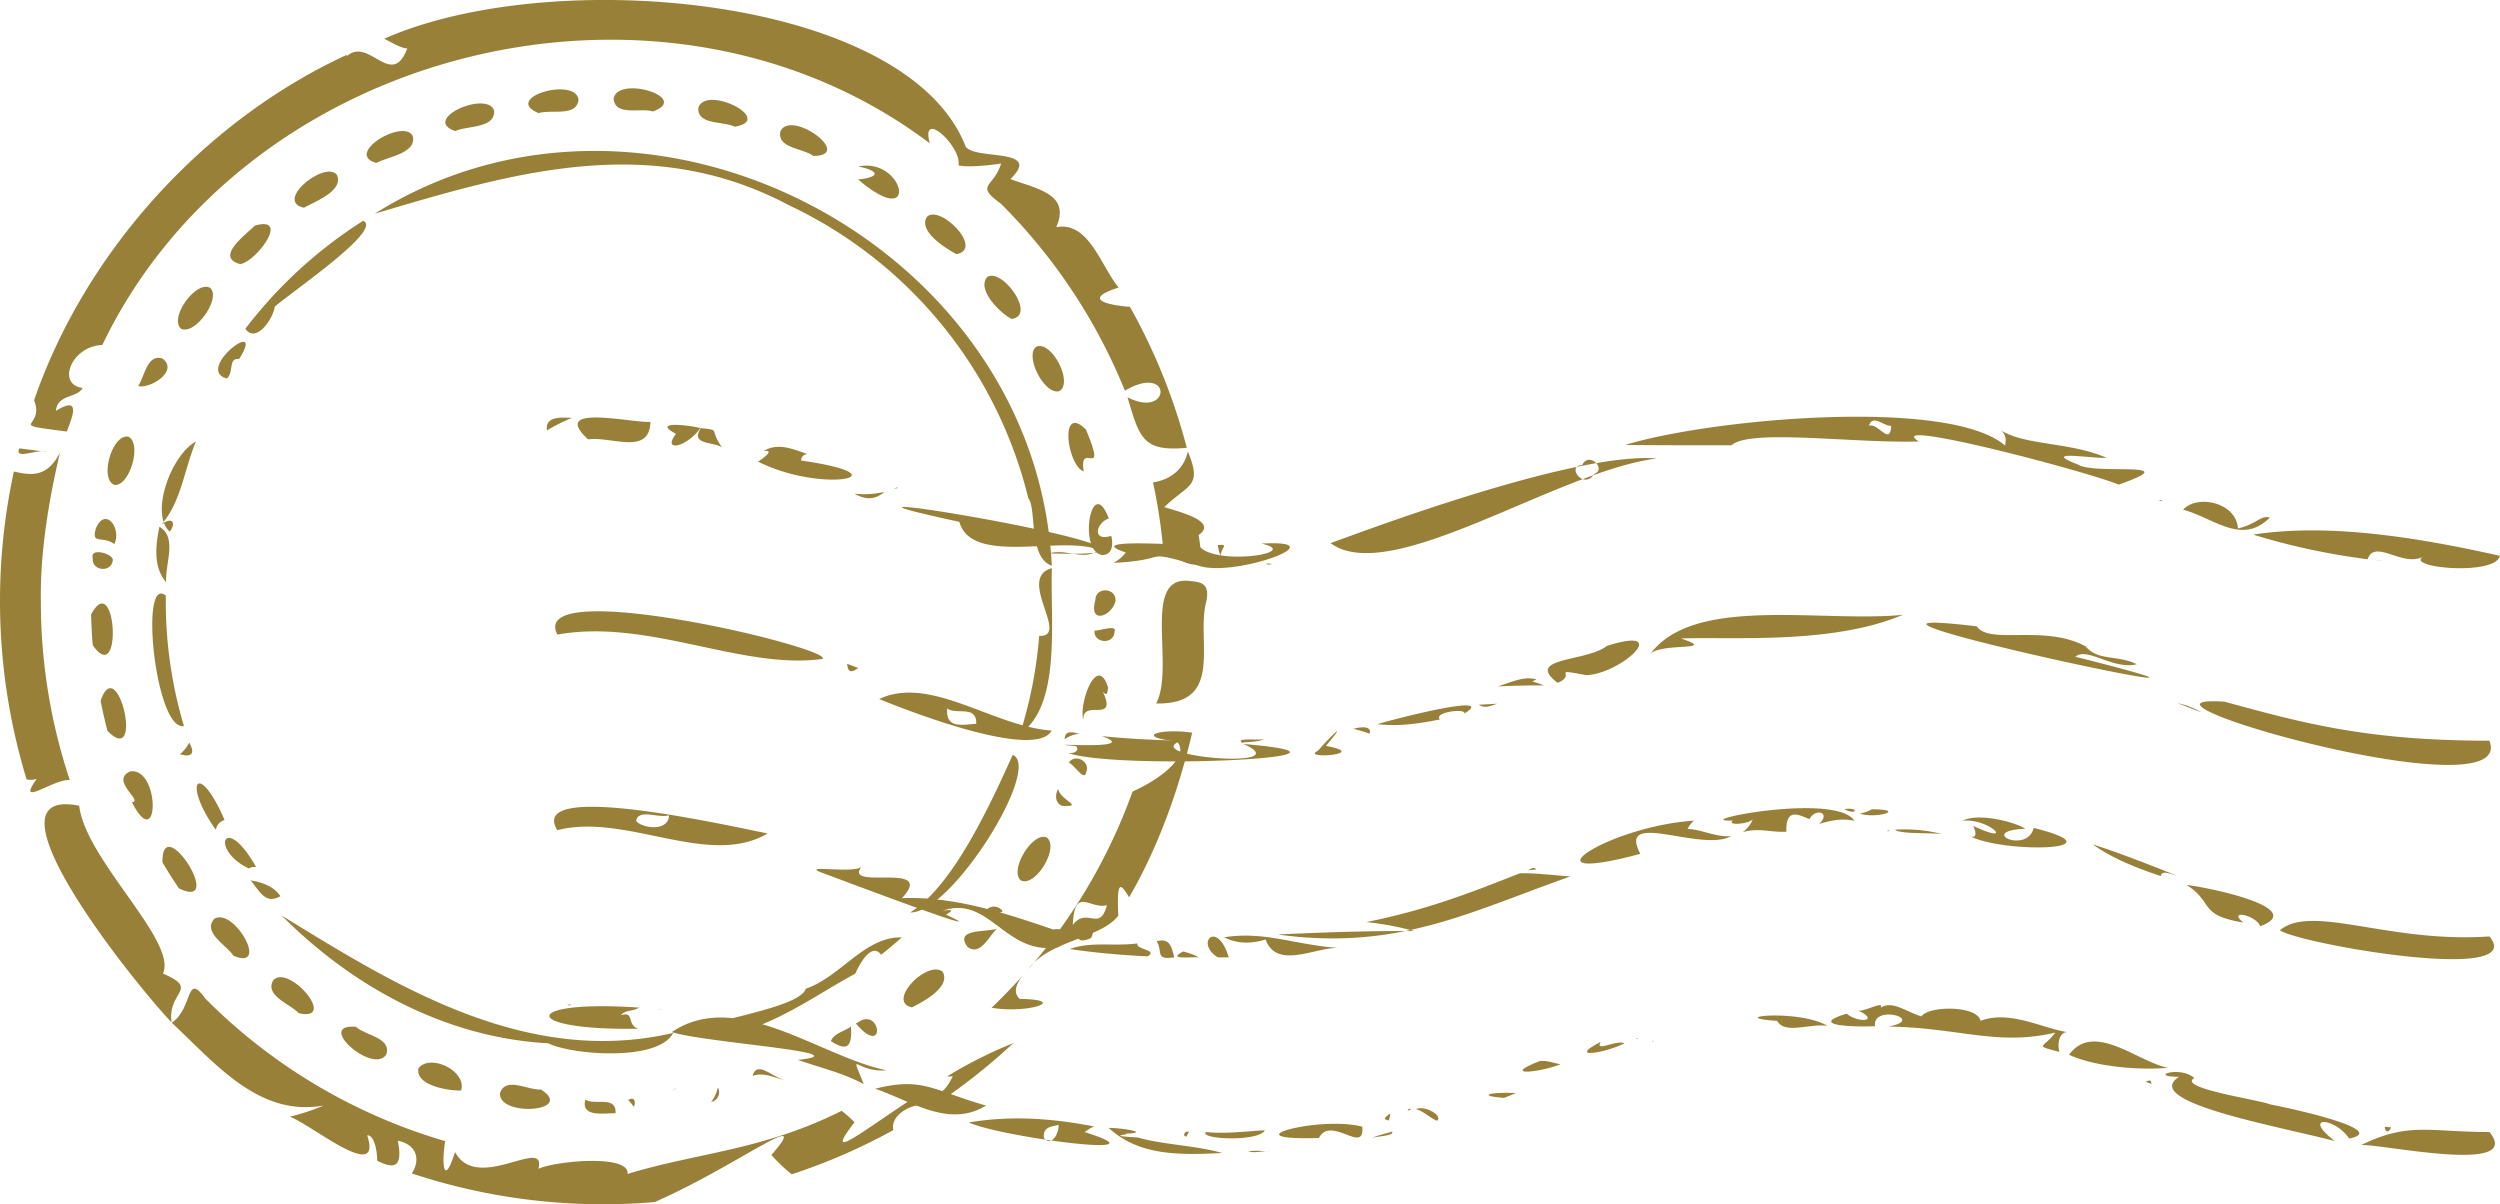   <svg xmlns="http://www.w3.org/2000/svg" viewBox="0 0 997.37 480.49" width="100%" style="vertical-align: middle; max-width: 100%; width: 100%;">
   <g>
    <g>
     <path d="M263.41,402.89l.26-.09-1.48-.16ZM228,400.79h-1.7A1.4,1.4,0,0,0,228,400.79Zm27,1.2c-47.17-3.34-48.26,9.19-.4,8.43-4.77-1.67-1.21-7.1-7-5.42C249.92,402.67,252.63,403.57,254.94,402Zm359.24,21.34c-16.08,6.29.43,4.45,8.34,1.25C619.87,424.1,616.88,422.94,614.18,423.33ZM525.77,299.52c-7.32,3.54,21.58,1.37,3.21-1.93C538.77,285.88,530.06,294.57,525.77,299.52Zm-21.48-4.68c-2,.64-12-.72-8.58,1.63C494.87,295.88,501.79,296.37,504.29,294.84Zm39.17,154.65C526.57,445,489,455.13,526.18,454,530.94,444.75,544.61,461,543.46,449.49Zm116-33.8a3.93,3.93,0,0,0,.17-.6C659.34,415.33,658.94,415.46,659.48,415.69Zm13.77-84.95a10.28,10.28,0,0,1,2.58-3.35c-34.93,2.33-70.11,26.31-21.41,13.25-9.46-17.95,24.46-.42,36.23-7.07C684.71,334.15,677.77,330.57,673.25,330.74ZM546.39,292.69c1.08-3.43-4.12-2.61-6.5-1.91A55.4,55.4,0,0,1,546.39,292.69Zm-77.95,89.23c-1.09-4.89-2.09-7.69-7-6.4C464,379.56,460.66,383.15,468.44,381.92Zm137.74-33.47c-18.78,7.43-37,14.63-61.12,19.4a124.06,124.06,0,0,1,19.26,3.6c-17-.13-35.53.45-54.68,1.36,47.67,6.57,76.1-8.77,116.8-23.13C619.54,349.1,610,348.1,606.18,348.45Zm6.64-1.55c-.86-1.53-2.25.06-3.59.34C610.2,347.14,611.38,347,612.82,346.9Zm-155,34.63c4.47-2.59-4.93-2.69-4.06-5.17-8.88,1.28-18.76-.87-27,2.27C436.21,380,446.49,381,457.85,381.53Zm-22.6-7.3c3-5-4-2.7-7.23-3.94C430.32,374.05,429.59,376.67,435.25,374.23Zm-11.14-74.08c-.05.1.28.06.38.1ZM554.34,444.4c-1.58,1.34-3.16,2.08-.12,2.61C554,446.29,555.11,444.44,554.34,444.4ZM490.2,381.91c-4.58-15.27-13.62-5.71-4.39,0l-.13,0C487.21,382,488.7,381.94,490.2,381.91Zm14.71-7.11c4.48,12.41,20.45,2.68,29.63,3.43-18.45-1.29-29.7-6.84-46.2-4.31C490.61,375,496,377.58,504.91,374.8Zm56.62,68.27c.5-.13,1.06-.09,1.25-.68C562.14,442.19,561.8,442.52,561.53,443.07Zm-89.42-63.49c-6.88,3.43,2.86,2.12,6,2.35C477.18,381.24,475.32,380.5,472.11,379.58ZM547.23,454c2.09-.74,9.18-.82,8.16-2.55C553,452.17,549.76,452.93,547.23,454ZM861.31,199.55l1.33.53A1,1,0,0,0,861.31,199.55ZM790.13,407.27c-1.22-6.21-20.71-6.12-23.59-1.77-6.6-2.08-11.6-6.45-16.24-3.47,1.54-3.13-6.94,2-9.2,1.05,9.07,4.1.71,5.43-4.4,1.32-16.58,5.09,4.95,5.33,11.33,5-1.22-9,20.86-2.67,5.29.15,28.53.46,43.41,7.85,66.61,2.42-4.44,6.22-9,4.94,1.66,7.68-.94-3.2,0-8,3.16-7.87C814.56,410.13,801.58,402.87,790.13,407.27Zm111.58-37.74c19.38-7.28-21-15.57-29.34-16.47,11.14,7.23,4.44,11.95,22.61,15C888.4,362.71,900,365,901.71,369.53Zm52.21,80.25-2.53-.26C951.52,451.39,952.72,452.48,953.92,449.78Zm-3.65-226a9.83,9.83,0,0,0-2.3-.26ZM855.92,431.53l2.38.93C858.2,430.46,857.38,431.12,855.92,431.53ZM530.79,216.67c23.88,17.66,90.32-28.75,130.22-33.77C626.64,180.07,537.05,214.61,530.79,216.67Zm100.4-31.12c2.68-5.63,9.87,1.59,4.9,3.49C631.82,195.72,624.69,185.76,631.19,185.55ZM993.14,451.61c-24.19,0-32.23-4.08-51.19,5.24C948.31,456,1007.38,469,993.14,451.61ZM944.56,223.1c2.85-8.25,13.68,3.15,22-.9-6.81,4.35,29,7.62,30.77-.45-35.47-8-69.79-12.92-98.43-8.46A270.23,270.23,0,0,0,944.56,223.1Zm48.58,150.48c-40,2.82-70.83-13.14-83.57-2.46C916.41,376.36,1009.17,392.78,993.14,373.58ZM611.36,271.92A18.28,18.28,0,0,1,613,271c-5.1-1.26-9.23.86-15.42,2.84,6.17-.28,12.33-.42,18.36-.4A30.45,30.45,0,0,0,611.36,271.92ZM498.05,459.36c2.56.75,5.89-.23,8.6-.14C503.8,459.39,500.81,458.77,498.05,459.36ZM600,438q2.43-.94,4.83-1.9C595.23,435.54,588.37,437.08,600,438ZM774.8,332.73A62.27,62.27,0,0,0,756,331C758,332.83,770.23,332.18,774.8,332.73ZM424.72,294.91a13.1,13.1,0,0,1,6.06-2.26C427.8,292.27,425,291,424.72,294.91Zm79.89,156c-8.3.5-15.62,1.47-23.58.72C478.53,454.65,502.5,455.56,504.61,450.88Zm-111.17-9.83c-21.32-6.06-25.25-11.55-44.29-6.73C363.78,439.35,378.54,450.16,393.44,441.05ZM739.82,327.46c-7.5-11.66-67.79.64-48.55-.12-2.46,2.12,6.19,1.45,8-.45a11.8,11.8,0,0,1-4.06,5.11c6.47-1.87,11.06.12,17.46-.17-.24-8.7,3.65-7.55,9.19-5,2.15-4.4,8.81-3,3.95,1.87C729.37,327.64,734.15,326.24,739.82,327.46Zm-3.64,75.37-.31,0C736,402.82,736.1,403,736.18,402.83Zm17.53-71.29c.07-.58-.78-.08-.92,0Zm-6.9-8.68a16,16,0,0,1-4.86,1.73C748.41,326.77,761.13,322.92,746.81,322.86Zm12.31-77.58c-32.64,3.25-84.55-8.23-101.27,16.43,2.5-5.9,28.94-1.48,12.78-7C691.31,254,731.16,257.18,759.12,245.28Zm-471-66.68c-5.54-7.83-.22-6.82-8.52-7.8C275.12,177.82,285.05,176,288.14,178.6Zm197.72,38.86a19.41,19.41,0,0,0,1.07,4.23C487.33,218.16,490.4,217,485.86,217.46Zm-145-20.52c4.34,2.47,8.18,2.59,12-.69A36,36,0,0,1,340.81,196.94Zm164.35,27.85c.44.91,2.13.09,3.06.24ZM302.39,184.14c25.49,12.94,59.9,5.69,17.23-.41a2.47,2.47,0,0,1,2.58-2.56c-5.82-1.95-11.78-4.79-17.64-1.18C309.7,179.16,303.82,183.39,302.39,184.14ZM449.12,220.4a14,14,0,0,1-4.89,4.15c24.58-1.18,9.47-5.83,35,1.45,15.08,3.83,54.72-10.87,24-9.13,17.12,3.75-19.34,9.2-25.09.63C470.61,217.51,431.32,214.59,449.12,220.4ZM862,349.51c.46-2.34,3.15-1.12,6.67-.1-11-4.34-21.66-8.62-33.78-12.56C843.09,342.78,853.37,346.59,862,349.51ZM632.75,269.35c14.07-.44,35-20.12,8.29-11.67-7.8,6.4-33.17,4.43-19.63,14.75C629.52,269,617.89,266.54,632.75,269.35Zm-410.4-16.18c36.25-6.54,73.56,14.18,105.8,9.71C332.86,258.62,210.1,229.22,222.35,253.17Zm562.77,80c13,7.54,62.53,6.24,26.22-2.87-2.67,10.67-22.85,1.12-3.34.33-4.1-2.7-18.84-6.54-25.14-3.14,10.3-1.44,22,10.28,4.34,2C788.34,331.7,789.06,335.37,785.12,333.2Zm-402.39-125c4.88,17.67,40.75,5.17,55.6,11.22-6.17,4.61-12.29-.66-19.9,1.37C504.8,223.6,292.39,188.71,382.73,208.19ZM234.64,175.3c9.26-1.32,24.54,6.59,24.84-7C252.22,168.83,218.88,160.81,234.64,175.3ZM905.73,440.61c-3.68-1.73-37.5-6.49-30.31-10.51-5.57-5.13-18.94-.55-6.09-.51-15.63,10,39.15,19.61,62.11,25.62-13.56-10.53.27-9.35,5.73-1C953.48,451,916,442.57,905.73,440.61Zm-.17-234.15c-3.71-1-5.12,2.57-12.73,4.37-.71-10.62-16.52-13.6-21.87-7.48C883.26,206.63,894.36,217.74,905.56,206.46ZM827.94,262c4.79-4.05,15,5.34,24.5,3-7.53-3.83-15.37-1.16-20.39-7.13-16.38-8.92-38.3-.47-43.43-8C700.51,239.44,937.52,289.57,827.94,262ZM690.76,177.65c7.27-6.69,48.89-.72,74.74-1.53-15.23-9.63,66,11.59,79.75,17.22,28-9.85-9.45-3.69-16.25-8-15.82-6.15,6.67-2.2,11.4-2.72-15-6.43-32.23-4.76-42.27-11,1.53,1.1,2.55,3,1.76,6.11-22.6-19.42-118.36-10.51-151.47-.22C662.34,177.66,676.66,177.65,690.76,177.65Zm63.71-7.8c-.34,8.34-5.23-1.34-8.85,0C747.11,164.94,751.89,170.32,754.47,169.85Zm-526.26-3.13c-3.88-.14-10.84-.95-10,5A67.17,67.17,0,0,1,228.21,166.72Zm41.48,6.36c-5.9,7.69,4.79,5.07,9.69-2.32C274.22,169.47,259.83,167.93,269.69,173.08ZM868.74,280.52c3.16,1.24,6.34,2.48,9.58,3.7A32,32,0,0,0,868.74,280.52ZM864.92,426c-12.11-2.34-29.56-18.72-39.49-5.2C836.91,426,855,426.93,864.92,426ZM564.82,442.5c2.41.24,7.21,4.61,8.55,4.58C575.66,445,568.39,440.85,564.82,442.5Zm428.32-147c-49.08,0-74.56-7.08-105.65-15.56C835.93,276.47,1004.86,325.22,993.14,295.54ZM652.9,414.48l.65-.23C653.18,414.21,652.76,413.94,652.9,414.48ZM584.28,284.62c13.24-8.24-26.37,1.75-34.77,4.28,7.84.94,15.73,0,25-1.9C571.57,284.34,584.44,282.37,584.28,284.62Zm13.07-3.88-7.32.41C592.11,282.81,595,281.55,597.35,280.74ZM473.42,453.4a4.52,4.52,0,0,1,1-1.82C472.69,450.8,471.46,453.49,473.42,453.4ZM709,407.28c3,5.54,12.92.91,20.11,2C717.48,402.41,687.07,405.81,709,407.28Zm-48.74,8.93a.71.71,0,0,1,.07-.09S660.21,416.18,660.26,416.21Zm-9-5.39s0,0,0,0ZM353.67,427C327,421.51,294,394.18,268,411.76c13.58,4.32,77,8.15,50.31,11.1,9.5,3.27,18.07,5.22,26.28,9.65C338.89,418,341.16,428,353.67,427Zm66.48-56.19c-17.47-5.95-39.11-13.36-60.33-12.49,14.31-15.23-25.08-2.34-15.66-13.09-1.4,3.83-24.37-.46-17,2.65,10.78,4,73.4,27.71,50.21,17,3.87-2,1.57-2.09-1.44-1.48,18.81-6.74,25.05,18.19,46.43,14.44C424.2,376,427.74,369.7,420.15,370.8ZM736.2,322.73h-.45C740.2,325.47,742.2,322.1,736.2,322.73ZM432.73,451.66a17.43,17.43,0,0,1,3.73-2.26c-19.89-3.89-35.63-4-50-1.6C399.64,453.77,467.65,462.54,432.73,451.66ZM416.46,454c-.46-4.6,3.07-4.5,5.89-5.23C422.25,453.47,419,457.15,416.46,454Zm222.18-38.39c-14.44,7.51,3.35,4,9.46.57C644.35,414.84,636.07,420,638.64,415.61ZM222.35,331.2c27.19-7.07,60.57,15.28,83.88,1.28C295.1,330.5,209.5,310.44,222.35,331.2Zm44.53-6c0,6.63-10.58,5.4-13.09,2.31C254.61,322.43,263,326.62,266.88,325.24ZM454,453.8c-6.09-.36-9.93-.64-4.37-1.3l-.74-.23c11.18-.36-2.23-2.41-6.59-2.29,11.48,10.48,26,11.07,45.32,10C476.73,456.91,463.11,456.59,454,453.8ZM357.7,194.47c-.35.18-.7.35-1.07.51.57-.11,1.14-.19,1.72-.26ZM496.09,296.8c23.05,10.4-42.83,5.08-24.67-1.33-11.69-.2-22.24-.82-31.87-1.8,17.41,6.1-28.68,2.2-10.26,4,1.49,1.71-.44,2.89-3,2.82C447.34,307.36,557.78,302.09,496.09,296.8ZM350.74,278.88c16.88,6.92,62.68,23.84,68.84,12.57C396.18,289.87,371.18,269.22,350.74,278.88Zm27.12,3.71c3.29,2.82,11.83-1.56,11.6,6.15C383.79,289.16,377.25,290.79,377.86,282.59ZM342.39,266.5c-1.46-.57-3-1.12-4.45-1.68C338.31,267.47,338.85,269.05,342.39,266.5Z" fill="rgb(153,128,57)">
     </path>
     <path d="M331.49,415.35c6.38,4.19,8.57,2.45,8-5.84C337,411.48,332.69,412.14,331.49,415.35Zm32.29-13.45c4.48-2.24,15.84-8.24,12.24-14.3C369.81,382.94,353.57,399.6,363.78,401.9Zm-95.22,10.19C209,426,155.86,391.86,112.32,365.23c30.91,30.88,68.11,48.89,106.44,51C227.34,420.66,262.42,423.86,268.56,412.09Zm138.69-60.86c5.86,2.9,15.61-13.33,10.29-17.16C411.84,331.79,402.56,347.27,407.25,351.23Zm26.13-43.31c1.61-4.18-4.43-7.35-6.95-3.73C429.45,306.06,432.64,311.9,433.38,307.92Zm-81.88,73c2.83-2.22,5.58-4.54,8.26-6.93-14.64-.49-24.34,15.67-38.29,20.46-2.32,7.54-36.73,12.2-46.65,17,21.83,7.27,47.33-12.86,66.38-23C345.72,378.61,349.45,377.9,351.5,380.91Zm-7.88,26.15c-.71.44-1.43.85-2.15,1.28C352.75,421.6,351.88,403.59,343.62,407.06Zm80.08-85.58c9.42.49-1.16-2.4-1.5-6.79C420.85,317,420.85,320.31,423.7,321.48Zm-140,118.17a4,4,0,0,0,2.7-5.84A15.38,15.38,0,0,1,283.72,439.65ZM111.91,357.53c-2.71-3.9-7.19-5.53-11.93-6.3C103.7,355.56,105.76,361,111.91,357.53ZM71.82,300.86c4.1,1.38,6.41.09,3.67-4.62A14.47,14.47,0,0,1,71.82,300.86ZM37,257.37c12.07,17.49,9.38-30.93-.67-12.22C36.44,249.22,36.67,253.33,37,257.37Zm349,120.4c5.13,3.85,8.53-4.37,11.73-7.27C393.77,372,380.44,370.29,386,377.77ZM268.28,435.1c.59-.37,1.17-.71,1.75-1A3.92,3.92,0,0,0,268.28,435.1Zm-15.37,6.47c.84-2.2.17-4.16-2.3-2.74C251.37,439.64,252.15,440.58,252.91,441.57Zm146.14-79a4,4,0,0,0-5.63.59C390.94,364.59,403.16,364.9,399.05,362.6ZM233.52,438.68c-1.92,7.26,7.74,5.34,12.07,5.46C245.86,436.88,237.5,441.17,233.52,438.68ZM293.11,50.57c16.36-2.84-11.62-16.92-14.51-7.54C278.16,50,288.63,48.23,293.11,50.57Zm-250.25,241c14.85,15.19,4-32.07-2.73-11.94C40.92,283.58,41.84,287.6,42.86,291.53Zm172-246.41c4.88-1.67,15.3,1.63,15.94-5.44C229.48,30.47,200.26,39.07,214.86,45.12Zm45.52-.66c15.64-5.57-14.31-14.7-15.57-5C245.55,46.46,255.57,42.91,260.38,44.46Zm64,17.7c16.61,0-8.59-18.65-13-9.9C309.68,59.09,320.33,59.09,324.34,62.16Zm85.91,136.65c3.32,4.16-.09,23.59,9.32,26.84C413.39,97.27,258.3,16.7,149.51,85.25,204.29,69,259.3,52.36,314.86,81.94A175.23,175.23,0,0,1,410.25,198.81ZM342.36,71.59c24.85,21.26,18.45-9.12,0-5.16C350.21,67.94,352,70.57,342.36,71.59ZM121.29,82.88c4.38-2.5,15.79-6.7,13.19-13C130,63.59,109.15,80.28,121.29,82.88ZM181.65,52.3c4.74-2.23,15.93-1,15.47-8.12C194.56,35.86,167.74,47.55,181.65,52.3ZM67.72,212.1c2.83-3.7.72-6.21-3.44-2.66,8.1-9.35,9-21.55,13.87-33.26C68.33,181.38,59.66,205,67.72,212.1Zm351.93,14.58c-14.34,3.83,7.49,27.59-5.07,27a173.4,173.4,0,0,1-7.68,39.11C423.67,281.37,418.89,247.09,419.65,226.68Zm-393-54.52c2.43-6.37,5.7-14.37-4.35-8.26.69-6.79,8.54-5,10.63-9.13-10.58-1.43-4.22-16.84,7.88-17.13C98.28,18,265.18-22.67,370.94,57.19,367.1,43,383.84,58.65,382.39,66c3.57.82,12.08,0,17-.76-2.86,9.61-10.76,8.32-.11,16a224.08,224.08,0,0,1,49.49,74.62c19.13-11.22,18.43,11.56,1.05,2.63,4.78,16.25,6.13,21.82,23.65,20.16a237.46,237.46,0,0,0-22.67-56.23c-10.26-.85-18.55-3.24-4.51-7.71-7.06-8.4-11.84-26.58-24.91-24.07,5.81-13.2-7.34-15.15-18.29-19.2,13.7-13.19-16.65-7-18.13-13.7C360.64-2,219.68-14.1,153.25,15.48c3.42,1.62,6.69,3.76,9.22,3.85-6.29,16.59-15.42-5.15-24.28,3.27.09-.28.19-.52.29-.78C81.35,48.16,34,100.42,13.59,159.71,18.23,171.25,1.36,168.86,26.66,172.16ZM469.45,295.79c5.35,5.29-5.14,14.38-17.62,20a222.78,222.78,0,0,1-41.68,71c8.3-11.71,28.92-12.24,36-21.5-.73-14.8,1-12.75,4.31-7.31,11.75-20.24,19.86-43.17,25.16-65.68C462.65,290.41,452.08,293.92,469.45,295.79ZM428,369c.67-15.73,6.88-6.07,13.6-7.87C438.69,372.15,433.64,361.55,428,369ZM381.53,101.39c11.28-1.94-6.64-20.12-11.78-14.83C366.34,92.36,377.22,99,381.53,101.39ZM142,409.65c-16.54-1.43,6.93,19.32,12.12,11C156.29,414,145.69,413.05,142,409.65ZM403.59,127.23c10.2-1.32-4.07-20.78-9.8-16.64C389.54,115.57,399.23,125.17,403.59,127.23Zm77.69,112.61c1.45-7.25-2.37-7.65-6.22-8-20.13-3-6.08,34.09-13.81,48.81C488.8,281.23,477,255.67,481.28,239.84ZM101.65,90c-3.51,3.63-16.13,12.57-5.83,15.36C102.21,104.44,116,85.89,101.65,90ZM65,388.4c6-12.74-31-45.54-33.4-66.95-41.29-8.19,21.67,70.5,36.83,86.42C66.74,395.33,79.85,394.79,65,388.4Zm315.1,41c-4.16,8.58-7.87,8.08-13.52,7.23-23,14.89-38.68,28-25.65,11.07a57.31,57.31,0,0,0-5.15-4.54c-31.79,15.9-57.5,16.63-85.42,25.19,1-8-28.85-5.19-35.57-2.05,3.47-13.39-24.51,9.87-33.26-6.74-4.5,14.47-5.43,4.66-3.92-4.31A222.81,222.81,0,0,1,82,398.46c-8-11.07-4.83,3.63-13.46,9.58,17.55,16.35,34.72,37.66,60.58,33a90,90,0,0,1-13.52,4.48c8.23,2.79,37.25,27.08,30.89,7.41,2.48-.16,3.93,5,4,10.15,6.1,3.07,10.51,3.46,8.21-8,8.35,1.75,8.77,8.41,5.56,13.05a242.52,242.52,0,0,0,96.94,11.43c32.91-14.44,63.91-38.73,46.54-18.78a62.55,62.55,0,0,0,8.14,7.7,237.24,237.24,0,0,0,40.54-17.64c-1.57-6.33,8.79-12,16.05-9.68a242.4,242.4,0,0,0,31.78-25,174.91,174.91,0,0,0-26.37,13.25A10.9,10.9,0,0,0,380.06,429.37Zm53.18-258c-10.87-10.77-7.53,14.44-.91,16.67C430.21,175.13,442.08,192.62,433.24,171.36ZM150.17,65c4.54-2.48,16.09-3.85,14.52-10.68C161.07,47,137.09,61.43,150.17,65Zm272.54,91c5.53-3.5-3.24-20.25-9.27-17.7C408.51,142,416.9,158,422.71,156ZM38.35,210.57c-2.23,7.06,2.6,2.89,7.23,6.52C48.65,211.05,42.21,202,38.35,210.57ZM66.3,232.36c-.48-7.71,4.56-17.88-2.7-22.22C61.29,221.21,62.24,227.29,66.3,232.36Zm345.11,60.8c.33,0,.69.19.71-.25C411.89,293,411.65,293.06,411.41,293.16ZM45.63,193.44c6.08.76,11.13-16.57,5.59-19.21C44.8,172.93,39.51,191.09,45.63,193.44Zm52.24-62.28c4.33,6.15,11.22-4.26,11.73-8.78,5.71-5.24,43.59-30.8,35.28-34.3A181.1,181.1,0,0,0,97.87,131.16ZM460,192.44a222.4,222.4,0,0,1,4.32,29.82c6.13-1.86,17.74,12.21,13.85-8.76,7.2-5.1-4.79-8.56-13.66-11.18,9.38-9.24,15.41-7.8,9.37-22.21C472.14,188,466,191.55,460,192.44ZM16.3,239.84c-.3-20.17,3.31-40.81,7.62-59.26-5.27,10.26-11.89,9-18.38,7.53a243.77,243.77,0,0,0,5.07,122.81,7.38,7.38,0,0,0,4.06-.2c-8.71,12.08,7-.23,13.18.5A224.87,224.87,0,0,1,16.3,239.84Zm-8.56-61c-2.29,4.89,7.11.18,10.74,1.35C14.69,179.85,11,179.24,7.74,178.89ZM90.51,151c2.88-2.47.47-8.36,4.87-7.73C106.64,125.4,77.29,147.49,90.51,151ZM72.24,131.14c5.48,2.75,16-11.9,11.7-16.24C78.32,111.53,67.27,126.88,72.24,131.14Zm-7.2,12c-6.23-2.42-7.37,7.1-9.91,10.86C59.58,155.31,71.34,148.19,65,143.17Zm24.55,184C79.21,303,72.52,312,86.09,331.05A4.86,4.86,0,0,1,89.59,327.15Zm12.6,18.79c-12.62-22.38-18.8-7-2.93.54A4.15,4.15,0,0,1,102.19,345.94Zm64.73,80.31c-1.19,6.88,12,8.94,17,8.82C186.52,427.42,171.54,420.05,166.92,426.25ZM71.37,354.39c19.07,9.35-6.93-31.56-6.56-10.33C66.88,347.55,69.08,351,71.37,354.39Zm47.82,49.83c15.75,3.49-3.82-19.67-10.13-13.21C105.35,397.16,115.79,400.52,119.19,404.22Zm-26-22.9c14.65,6.1,0-19.68-7.76-14.72C80.71,372.05,90.44,377.1,93.17,381.32ZM73.39,289.66a173.31,173.31,0,0,1-7.23-52C55.49,228.71,62,291.85,73.39,289.66ZM52.64,320.07c10.87,21.22,11.42-13.82-.62-12.34C43.61,311.4,57.38,319.56,52.64,320.07ZM37,222.73c-.5,5.16,7.61,5.85,8,.66C45.08,220.93,35.74,218.19,37,222.73ZM215.79,434.64c-5,.43-14-5.26-16.29,1.38C198.54,445.77,229.79,443.57,215.79,434.64ZM445,239.84c.56-5.45-8-5.9-8-.42C434.19,249.22,443.48,246,445,239.84Zm-2.66-33c-6.94-18.35-12.43,13.32-2.58,14.58,4.21,0,4.36-4.52,3.58-7.65C435.56,216.22,437.22,208.62,442.33,206.87Zm-.24,67.49c-4.49-14.16-11.93,6.9-9.87,12.89C431.67,278.51,446,289,440,276,441.87,278,441.74,276.23,442.09,274.36Zm2.54-22.29c1.21-3.1-6.2-.24-8-.47C436.27,256.77,444.4,257.26,444.63,252.07ZM404,301.16c-11.23,25.14-25.17,53.21-40.9,62.86C379.51,364.58,416,306.07,404,301.16ZM300.23,429.26c4.64-1.77,9.45,1.08,13,1.63C308.05,429.82,302,422.81,300.23,429.26Zm106.61-30.74c-2.58-2.23-1.75-5.6,1.1-9.25-3.93,4.39-8.07,8.7-12.36,12.78C410.55,404.54,426.57,398.77,406.84,398.52Z" fill="rgb(153,128,57)">
     </path>
    </g>
   </g>
  </svg>
